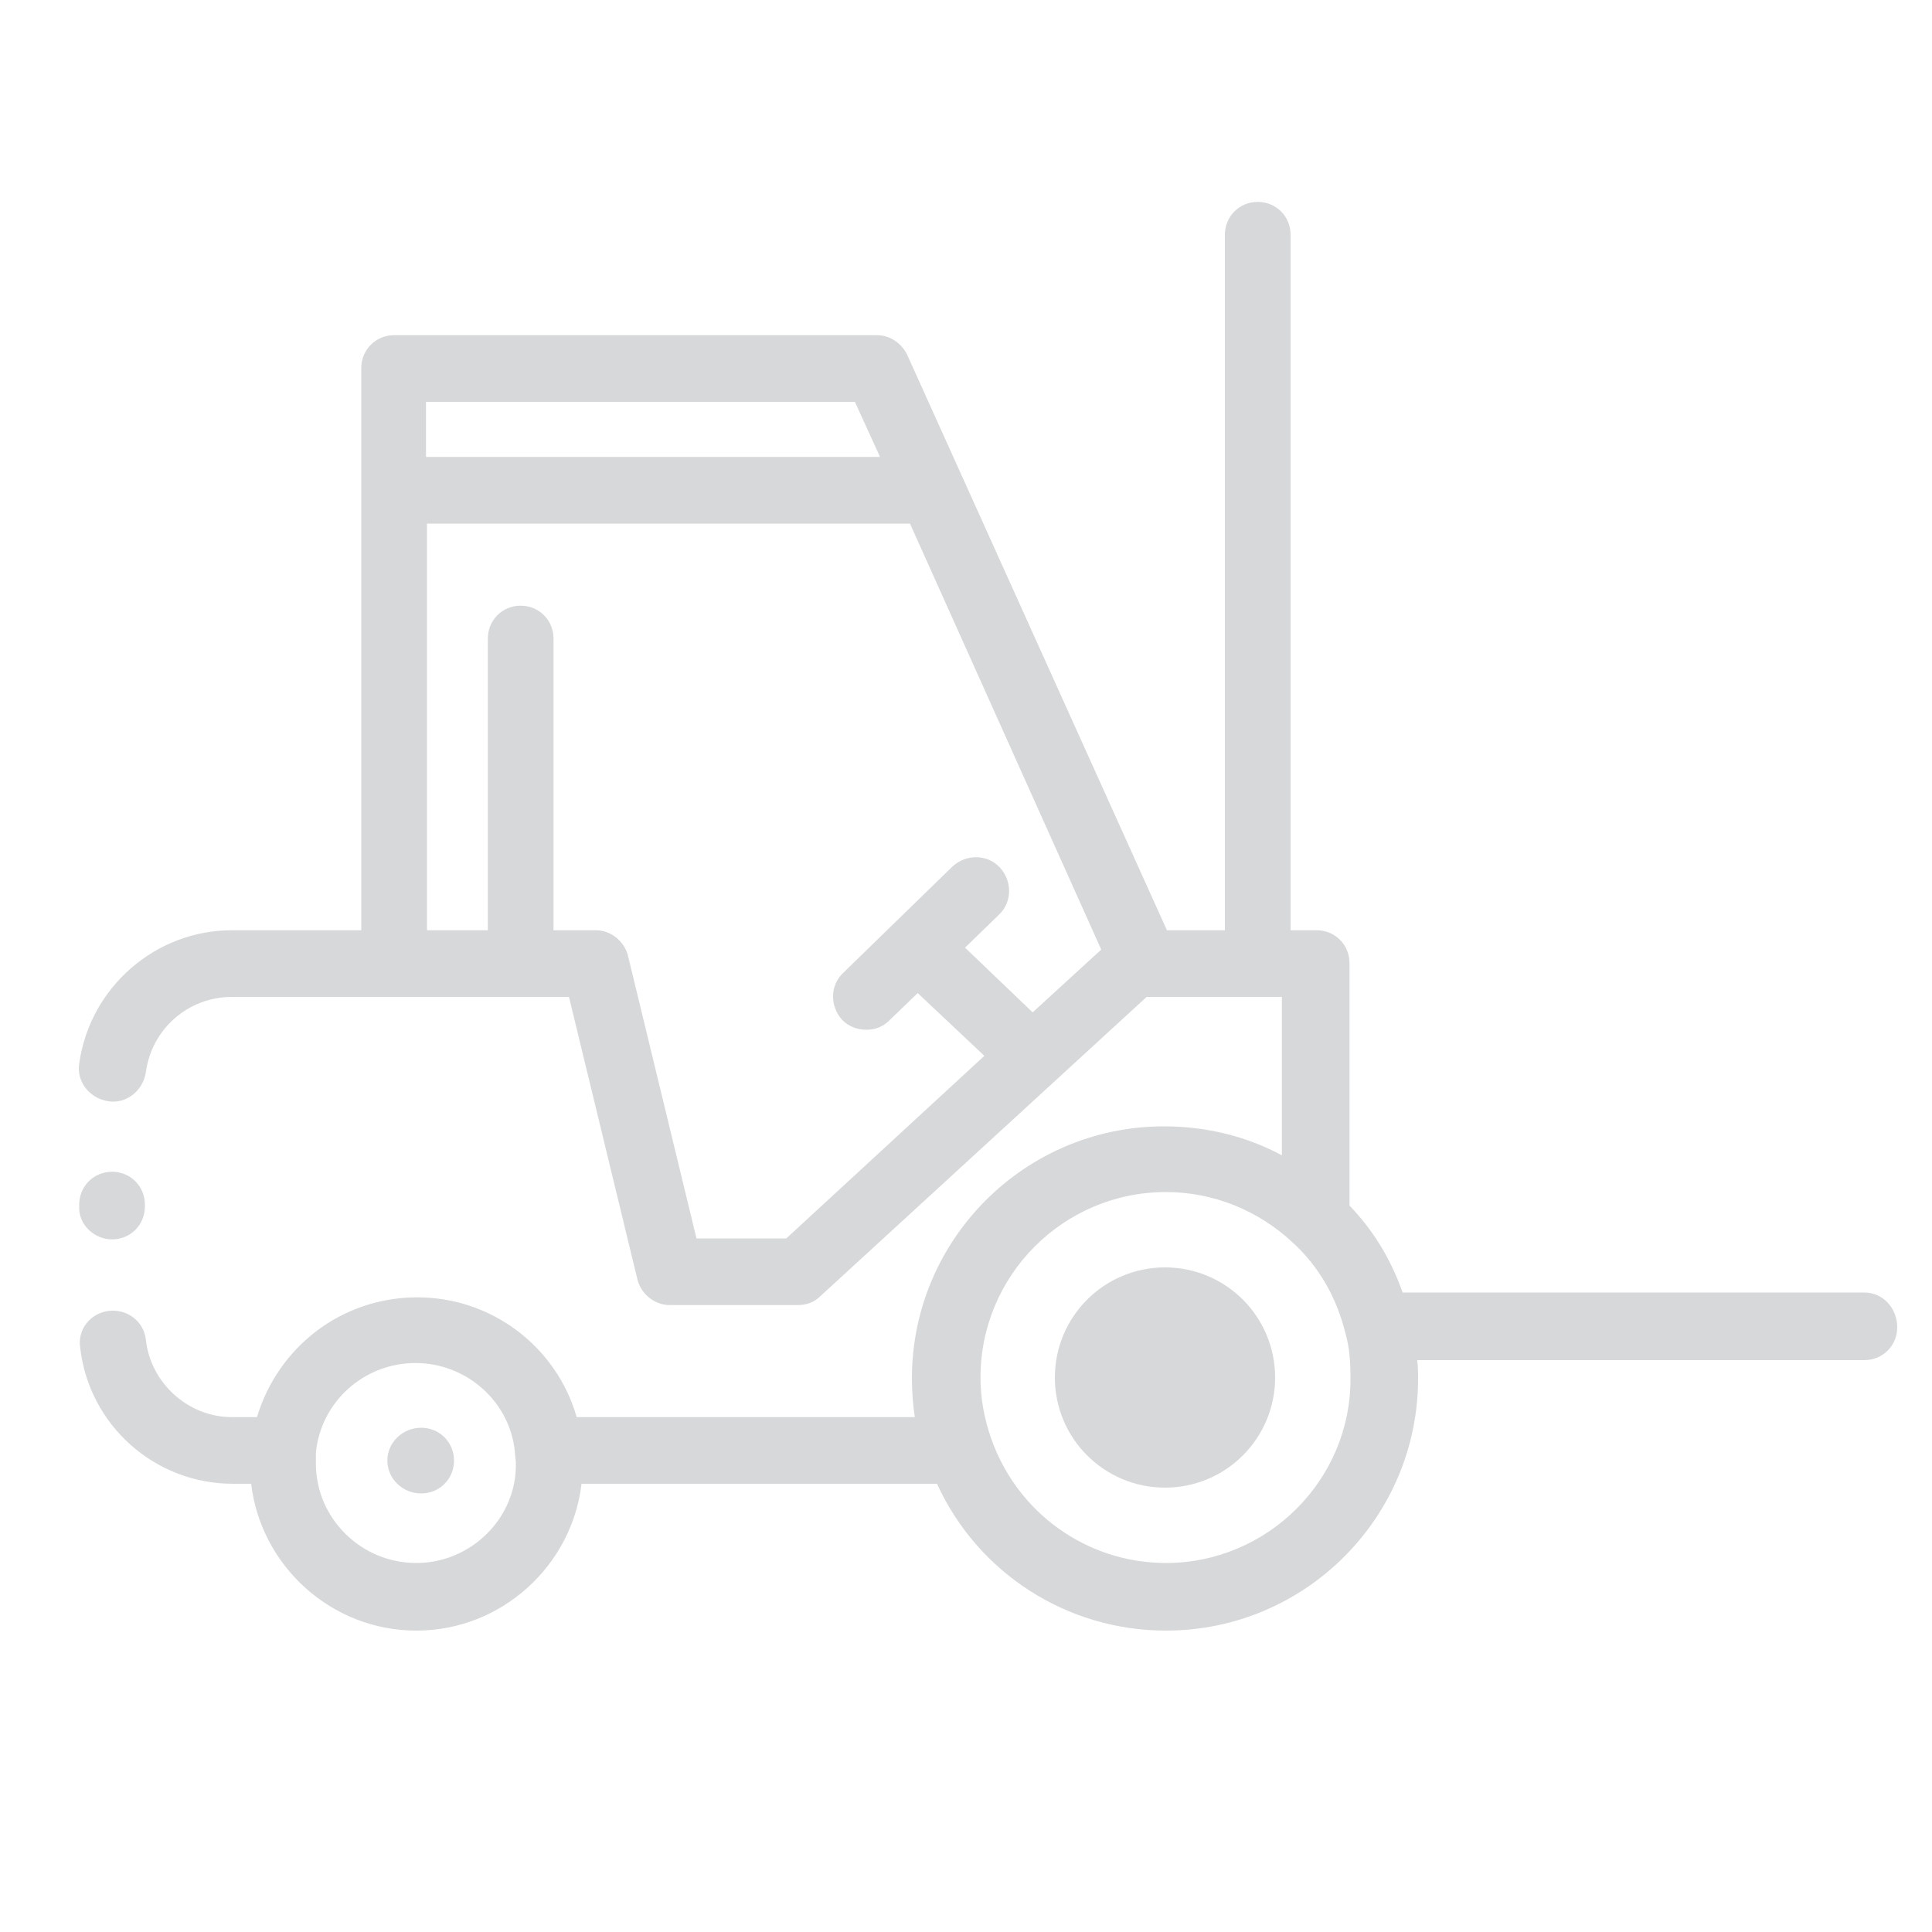 <?xml version="1.0" encoding="UTF-8"?>
<!-- Generator: Adobe Illustrator 27.8.1, SVG Export Plug-In . SVG Version: 6.00 Build 0)  -->
<svg xmlns="http://www.w3.org/2000/svg" xmlns:xlink="http://www.w3.org/1999/xlink" version="1.1" id="icons" x="0px" y="0px" viewBox="0 0 200 200" style="enable-background:new 0 0 200 200;" xml:space="preserve">
<style type="text/css">
	.st0{fill:#D7D8D9;}
</style>
<g>
	<path class="st0" d="M193,133.8h-47.8c-1.2-3.4-3-6.4-5.5-9V99.7c0-1.9-1.5-3.4-3.4-3.4h-2.7v-72c0-1.9-1.5-3.4-3.4-3.4   s-3.4,1.5-3.4,3.4v72h-6L93.9,36.7c-0.6-1.2-1.8-2-3.1-2h-50c-1.9,0-3.4,1.5-3.4,3.4v58.2H24c-7.9,0-14.7,5.9-15.8,13.8   c-0.3,1.9,1.1,3.6,3,3.9s3.6-1.1,3.9-3c0.6-4.5,4.4-7.8,8.9-7.8h34.9l7.1,29.3c0.4,1.5,1.8,2.6,3.3,2.6h13.3c0.9,0,1.7-0.3,2.3-0.9   l33.8-31h14v16.4c-3.7-2-7.9-3-12.2-3c-14.4,0-26.1,11.7-26.1,26.1c0,1.3,0.1,2.7,0.3,4h-35c-2.1-7.3-8.8-12.4-16.5-12.4   c-7.8,0-14.4,5.1-16.6,12.4H24c-4.5,0-8.4-3.5-8.9-8c-0.2-1.9-1.9-3.2-3.8-3s-3.3,1.9-3,3.8c0.9,8,7.7,14.1,15.8,14.1H26   c1,8.5,8.3,15.2,17.1,15.2s16.1-6.7,17.1-15.2H97c4.2,9.2,13.4,15.2,23.7,15.2c14.4,0,26.1-11.7,26.1-26.1c0-0.6,0-1.3-0.1-1.9H193   c1.9,0,3.4-1.5,3.4-3.4C196.4,135.4,194.9,133.8,193,133.8z M43.1,161.8c-5.7,0-10.4-4.6-10.4-10.3c0-0.4,0-0.8,0-1.1   c0.5-5.3,5-9.3,10.3-9.3s9.8,4,10.3,9.2c0,0.4,0.1,0.8,0.1,1.2C53.5,157.1,48.8,161.8,43.1,161.8z M88.5,41.6l2.6,5.7h-47v-5.7   H88.5z M81.4,128.2h-9.3L65,98.9c-0.4-1.5-1.8-2.6-3.3-2.6h-4.4V66.1c0-1.9-1.5-3.4-3.4-3.4s-3.4,1.5-3.4,3.4v30.2h-6.3V54.2h50   L114,98.3l-7.1,6.5l-7-6.7l3.5-3.4c1.4-1.3,1.4-3.5,0.1-4.9s-3.5-1.4-4.9-0.1l-11.3,11c-1.4,1.3-1.4,3.5-0.1,4.9   c0.7,0.7,1.6,1,2.5,1s1.7-0.3,2.4-1l2.9-2.8l6.9,6.5L81.4,128.2z M120.7,161.8c-8.2,0-15.4-5.2-18.1-12.9c-0.7-2-1.1-4.1-1.1-6.3   c0-10.6,8.6-19.2,19.2-19.2c4.9,0,9.6,1.9,13.2,5.3c2.7,2.5,4.5,5.7,5.4,9.4c0.4,1.4,0.5,2.9,0.5,4.5   C139.9,153.2,131.2,161.8,120.7,161.8z"></path>
	<path class="st0" d="M11.6,128.3c1.9,0,3.4-1.5,3.4-3.4v-0.2c0-1.9-1.5-3.4-3.4-3.4s-3.4,1.5-3.4,3.4v0.2   C8.1,126.7,9.7,128.3,11.6,128.3z"></path>
	<path class="st0" d="M43.6,147.8L43.6,147.8c-1.9,0-3.5,1.5-3.5,3.4s1.6,3.4,3.5,3.4s3.4-1.5,3.4-3.4S45.5,147.8,43.6,147.8z"></path>
	<path class="st0" d="M120.6,131.2c-6.3,0-11.4,5.1-11.4,11.4c0,6.3,5.1,11.4,11.4,11.4s11.4-5.1,11.4-11.4S126.9,131.2,120.6,131.2   z"></path>
</g>
</svg>
